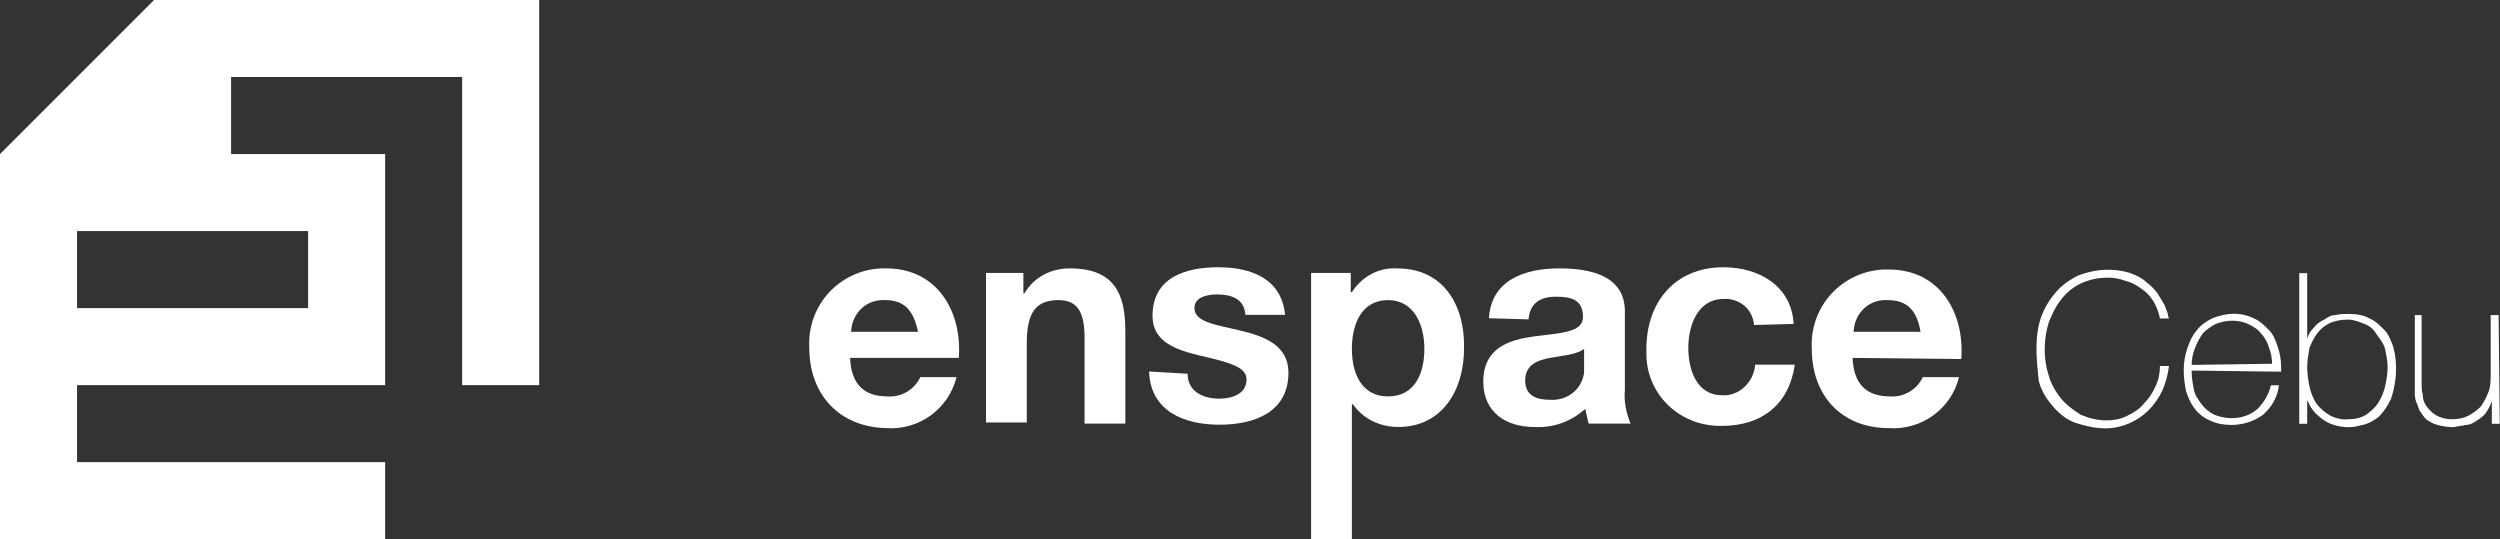 <?xml version="1.0" encoding="utf-8"?>
<!-- Generator: Adobe Illustrator 27.7.0, SVG Export Plug-In . SVG Version: 6.00 Build 0)  -->
<svg version="1.1" id="レイヤー_1" xmlns="http://www.w3.org/2000/svg" xmlns:xlink="http://www.w3.org/1999/xlink" x="0px"
	 y="0px" viewBox="0 0 220.7 47.6" style="enable-background:new 0 0 220.7 47.6;" xml:space="preserve">
<rect x="0" y="0" width="220.7" height="47.6" fill="#333333" stroke="none"/>
<style type="text/css">
	.st0{fill:#FFFFFF;}
</style>
<g id="logo" transform="translate(0 -0.05)">
	<g>
		<g id="グループ_53921_00000167354290607378311180000015740932490244211356_" transform="translate(179.779 23.863)">
			<g id="グループ_53920_00000065050986381065482990000016069115379638452882_">
				<path id="パス_126082_00000049208020028451731500000018216711637525002906_" class="st0" d="M0,7C0,6,0.1,5.1,0.4,4.2
					C0.7,3.4,1.1,2.7,1.7,2c0.5-0.6,1.2-1.1,2-1.5C4.5,0.2,5.4,0,6.3,0c0.7,0,1.4,0.1,2,0.3c0.5,0.2,1,0.4,1.4,0.8
					c0.4,0.3,0.7,0.6,1,1c0.2,0.3,0.4,0.7,0.6,1c0.1,0.3,0.2,0.5,0.3,0.8c0,0.2,0.1,0.4,0.1,0.4h-0.8c-0.2-1-0.7-2-1.6-2.6
					C8.9,1.4,8.4,1.1,7.9,1C7.4,0.8,6.9,0.7,6.3,0.7c-1.6,0-3.1,0.6-4.1,1.9c-0.5,0.6-0.8,1.3-1.1,2c-0.5,1.6-0.5,3.3,0,4.8
					c0.2,0.7,0.6,1.4,1.1,2c0.5,0.6,1.1,1,1.7,1.4c0.7,0.3,1.5,0.5,2.3,0.5c0.6,0,1.2-0.1,1.8-0.4c0.6-0.3,1.1-0.6,1.5-1.1
					c0.4-0.4,0.8-1,1-1.5c0.3-0.6,0.4-1.2,0.4-1.8h0.8c-0.1,0.8-0.3,1.5-0.6,2.2c-0.3,0.6-0.7,1.2-1.2,1.7c-1,1-2.4,1.6-3.8,1.6
					c-0.9,0-1.8-0.2-2.7-0.5c-0.8-0.3-1.4-0.8-2-1.5c-0.6-0.7-1-1.4-1.2-2.2C0.1,8.8,0,7.9,0,7z"/>
				<path id="パス_126083_00000162348623187381172550000011361754870526930828_" class="st0" d="M13.7,8.9V9
					c0,0.5,0.1,1.1,0.2,1.6c0.1,0.5,0.4,0.9,0.7,1.3c0.3,0.4,0.7,0.7,1.1,0.9c0.5,0.2,1,0.3,1.5,0.3c0.8,0,1.6-0.2,2.3-0.8
					c0.6-0.6,1-1.3,1.2-2.1h0.7c-0.1,1-0.6,1.9-1.4,2.6c-0.8,0.6-1.8,0.9-2.8,0.9c-0.6,0-1.3-0.1-1.9-0.4c-0.5-0.2-1-0.6-1.3-1
					c-0.4-0.5-0.6-1-0.8-1.6C13.1,10.2,13,9.5,13,8.9c0-0.7,0.1-1.3,0.3-1.9c0.2-0.6,0.4-1.1,0.8-1.6c0.4-0.5,0.8-0.8,1.4-1.1
					c1.2-0.5,2.5-0.6,3.7,0c0.5,0.2,0.9,0.6,1.3,1c0.4,0.4,0.6,0.9,0.8,1.5c0.2,0.6,0.3,1.2,0.3,1.8c0,0.1,0,0.1,0,0.2s0,0.1,0,0.2
					L13.7,8.9L13.7,8.9z M20.8,8.3c0-0.5-0.1-1-0.3-1.5c-0.1-0.4-0.4-0.9-0.7-1.2c-0.3-0.4-0.7-0.6-1.1-0.8
					c-0.4-0.2-0.9-0.3-1.4-0.3c-0.5,0-1,0.1-1.5,0.3C15.4,5,15,5.3,14.7,5.6C14.4,6,14.2,6.4,14,6.9c-0.2,0.5-0.3,1-0.3,1.5
					L20.8,8.3L20.8,8.3z"/>
				<path id="パス_126084_00000070089886969743967500000016695112687098869156_" class="st0" d="M23.2,0.3h0.7v5.8h0
					c0.1-0.4,0.3-0.7,0.6-1c0.2-0.3,0.5-0.5,0.9-0.7C25.7,4.2,26,4,26.4,4c0.4-0.1,0.8-0.1,1.2-0.1c0.6,0,1.3,0.1,1.8,0.4
					c0.5,0.2,0.9,0.6,1.3,1c0.4,0.4,0.6,1,0.8,1.5c0.4,1.5,0.3,3.1-0.2,4.6c-0.3,0.6-0.6,1.1-1.1,1.6c-0.4,0.3-0.9,0.6-1.4,0.7
					c-0.4,0.1-0.8,0.2-1.2,0.2c-1,0-2-0.3-2.7-1c-0.3-0.2-0.5-0.5-0.7-0.8c-0.1-0.2-0.2-0.4-0.3-0.6h0v2.1h-0.7L23.2,0.3z
					 M27.5,13.2c0.6,0,1.1-0.1,1.6-0.4c0.4-0.3,0.8-0.6,1.1-1.1c0.3-0.5,0.5-1,0.6-1.5C30.9,9.7,31,9.2,31,8.6c0-0.5-0.1-1-0.2-1.5
					c-0.1-0.5-0.4-0.9-0.7-1.3C29.8,5.3,29.5,5,29,4.8c-0.5-0.2-1-0.4-1.5-0.4c-0.6,0-1.1,0.1-1.6,0.3c-0.4,0.2-0.8,0.5-1.1,0.9
					c-0.3,0.4-0.5,0.8-0.7,1.3C24,7.5,23.9,8,23.9,8.6c0,0.6,0.1,1.2,0.2,1.7c0.1,0.5,0.3,1,0.6,1.5C25.4,12.7,26.4,13.3,27.5,13.2
					L27.5,13.2z"/>
				<path id="パス_126085_00000039826535850142516890000003004218289523995070_" class="st0" d="M40.9,13.6h-0.7v-2h0
					c-0.1,0.3-0.3,0.7-0.5,1c-0.2,0.3-0.5,0.5-0.8,0.7c-0.3,0.2-0.6,0.4-1,0.4c-0.4,0.1-0.7,0.1-1.1,0.2c-0.5,0-1-0.1-1.4-0.2
					c-0.4-0.1-0.7-0.3-1-0.5c-0.2-0.2-0.4-0.5-0.6-0.8c-0.1-0.3-0.2-0.6-0.3-0.8c-0.1-0.3-0.1-0.6-0.1-0.8c0-0.3,0-0.5,0-0.7V4H34
					v6.1c0,0.3,0,0.6,0.1,0.9c0,0.4,0.1,0.7,0.3,1c0.2,0.3,0.5,0.6,0.8,0.8c0.5,0.3,1,0.4,1.5,0.4c0.5,0,1-0.1,1.4-0.3
					c0.4-0.2,0.8-0.5,1.1-0.8c0.3-0.4,0.5-0.8,0.7-1.3c0.2-0.5,0.2-1.1,0.2-1.6V4h0.7L40.9,13.6L40.9,13.6z"/>
			</g>
		</g>
		<g id="グループ_53923_00000091711440104234268680000010073494609487880588_" transform="translate(0 0.05)">
			<g id="グループ_53922_00000045608227179310391220000008868908797033225405_" transform="translate(71.444 23.694)">
				<path id="パス_126086_00000074436686817212524830000016615089930441229735_" class="st0" d="M3.6,7.9c0.1,2.3,1.2,3.4,3.3,3.4
					c1.2,0.1,2.4-0.6,2.9-1.7H13c-0.7,2.8-3.3,4.7-6.2,4.5C2.6,14,0,11.1,0,7c-0.2-3.7,2.6-6.8,6.3-7c0.2,0,0.3,0,0.5,0
					c4.5,0,6.7,3.8,6.4,7.9L3.6,7.9z M9.6,5.6C9.2,3.7,8.4,2.8,6.7,2.8c-1.6-0.1-2.9,1.1-3,2.7c0,0,0,0.1,0,0.1L9.6,5.6z"/>
				<path id="パス_126087_00000114032253799621342020000011009079975426806665_" class="st0" d="M15.4,0.4h3.5v1.8h0.1
					C19.8,0.8,21.3,0,23,0c3.9,0,4.9,2.2,4.9,5.5v8.2h-3.6V6.1c0-2.2-0.6-3.3-2.3-3.3c-2,0-2.8,1.1-2.8,3.8v7h-3.6V0.4z"/>
				<path id="パス_126088_00000117641587106031142770000011606002504254634668_" class="st0" d="M33.4,9.3c0,1.6,1.4,2.2,2.8,2.2
					c1.1,0,2.4-0.4,2.4-1.7c0-1.1-1.5-1.5-4.1-2.1c-2.1-0.5-4.2-1.2-4.2-3.5c0-3.4,2.9-4.3,5.8-4.3c2.9,0,5.6,1,5.9,4.2h-3.5
					c-0.1-1.4-1.2-1.8-2.5-1.8c-0.8,0-2,0.2-2,1.2c0,1.3,2.1,1.5,4.1,2c2.1,0.5,4.2,1.3,4.2,3.7c0,3.5-3,4.6-6.1,4.6
					c-3.1,0-6.1-1.2-6.2-4.7L33.4,9.3L33.4,9.3z"/>
				<path id="パス_126089_00000165948796795094160670000011630156261972497799_" class="st0" d="M60,4.4C60.2,1,63.2,0,66.2,0
					C68.9,0,72,0.6,72,3.8v6.9c-0.1,1,0.1,2,0.5,3h-3.7c-0.1-0.4-0.2-0.8-0.3-1.3c-1.2,1.1-2.8,1.7-4.5,1.6c-2.5,0-4.5-1.3-4.5-4
					c0-3,2.3-3.7,4.5-4c2.2-0.3,4.3-0.3,4.3-1.7c0-1.6-1.1-1.8-2.4-1.8c-1.4,0-2.3,0.6-2.4,2L60,4.4z M68.4,7.1
					c-0.6,0.5-1.9,0.6-3,0.8c-1.1,0.2-2.2,0.6-2.2,2c0,1.4,1.1,1.7,2.2,1.7c1.5,0.1,2.8-0.9,3-2.4c0-0.2,0-0.4,0-0.6L68.4,7.1
					L68.4,7.1z"/>
				<path id="パス_126090_00000096057371467586737000000006373708074978426784_" class="st0" d="M83.4,5c-0.1-1.4-1.3-2.4-2.7-2.3
					c0,0,0,0,0,0c-2.3,0-3.1,2.4-3.1,4.3c0,1.9,0.7,4.2,3,4.2c1.5,0.1,2.8-1.2,2.9-2.7H87c-0.5,3.5-2.9,5.4-6.4,5.4
					c-3.6,0.1-6.6-2.6-6.7-6.2c0-0.2,0-0.4,0-0.6c0-4.1,2.5-7.2,6.8-7.2c3.1,0,6,1.6,6.2,5L83.4,5L83.4,5z"/>
				<path id="パス_126091_00000150069321743560679790000016944540615627329953_" class="st0" d="M92.1,7.9
					c0.1,2.3,1.2,3.4,3.3,3.4c1.2,0.1,2.4-0.6,2.9-1.7h3.2c-0.7,2.8-3.3,4.7-6.2,4.5c-4.2,0-6.8-2.9-6.8-7c-0.2-3.7,2.6-6.8,6.3-7
					c0.2,0,0.3,0,0.5,0c4.5,0,6.7,3.8,6.4,7.9L92.1,7.9z M98.1,5.6c-0.3-1.8-1.1-2.8-2.9-2.8c-1.6-0.1-2.9,1.1-3,2.7
					c0,0,0,0.1,0,0.1H98.1z"/>
				<path id="パス_126092_00000155142999215760186780000003868780834816230282_" class="st0" d="M51.9,0c-1.6-0.1-3.1,0.7-4,2.1
					h-0.1V0.4h-3.5v23.6h3.6V12h0.1c0.9,1.3,2.4,2,4,2c3.9,0,5.8-3.3,5.8-6.9C57.9,3.4,56.1,0,51.9,0z M51.1,11.3
					c-2.4,0-3.2-2.1-3.2-4.2s0.8-4.3,3.2-4.3c2.3,0,3.2,2.2,3.2,4.3C54.3,9.2,53.5,11.3,51.1,11.3z"/>
			</g>
			<path id="パス_126093_00000056390441912209030690000012517788175281962901_" class="st0" d="M13.6,0L0,13.6l0,0v34h34v-6.8H6.8
				V34H34V13.6H20.4V6.8h20.4V34h6.8V0H13.6z M27.2,20.4v6.8H6.8v-6.8H27.2z"/>
		</g>
	</g>
</g>
</svg>
